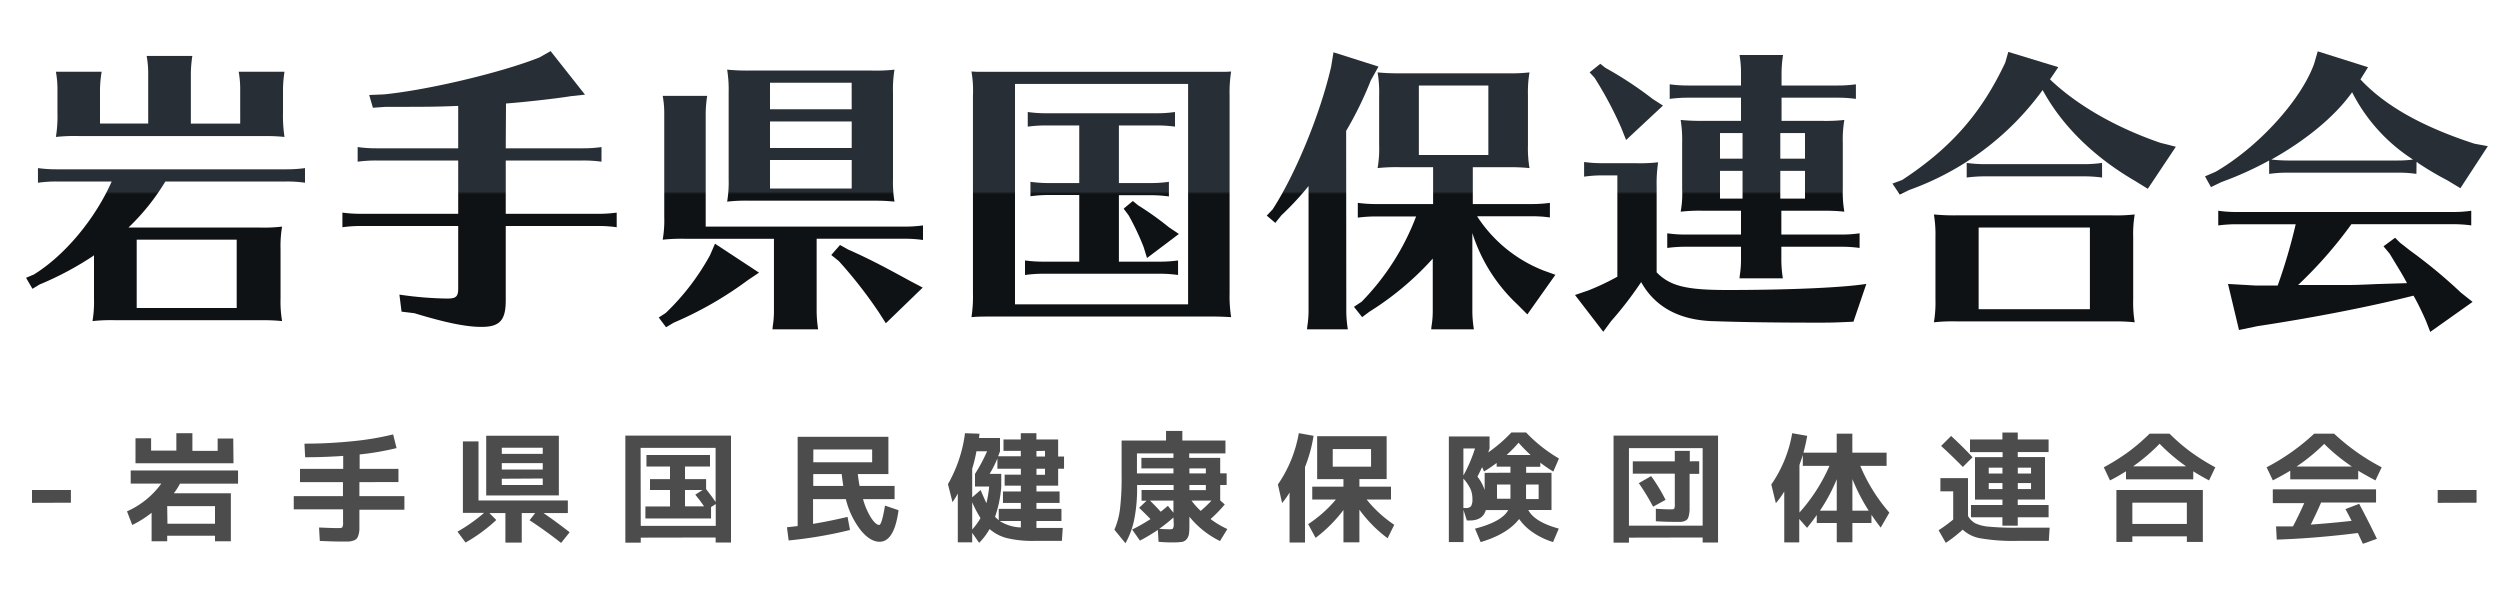 <svg xmlns="http://www.w3.org/2000/svg" xmlns:xlink="http://www.w3.org/1999/xlink" viewBox="0 0 500 120">
  <defs>
    <style>
      .a {
        fill: #4c4c4c;
      }

      .b {
        fill: url(#a);
      }
    </style>
    <linearGradient id="a" data-name="名称未設定グラデーション 192" x1="251.38" y1="10.21" x2="251.38" y2="66.35" gradientUnits="userSpaceOnUse">
      <stop offset="0.5" stop-color="#272e35"/>
      <stop offset="0.51" stop-color="#0f1215"/>
    </linearGradient>
  </defs>
  <title>title2</title>
  <g>
    <path class="a" d="M6.4,100.57V98h7.78v2.54Z"/>
    <path class="a" d="M43,108.25v-1.1H33.44v1.1H30.32v-5.69A21.92,21.92,0,0,1,26.45,105l-1.05-2.73a16.92,16.92,0,0,0,6.86-5.55H26.14V94.09H47.61v2.64H36a14.68,14.68,0,0,1-1.22,1.92H46.17v9.6Zm3.7-15.6H27.1v-5h3.12v2.47h5.05V86.64h3.21v3.53h5.05V87.7h3.12Zm-13.21,12.1H43v-3.53H33.44Z"/>
    <path class="a" d="M58.75,99.23h9.84V96.42H60V93.78h8.64v-2.6q-3.77.27-7.61.27l-.14-2.72a94.35,94.35,0,0,0,9.74-.5,56.62,56.62,0,0,0,8-1.35l.68,2.74a54.87,54.87,0,0,1-7.38,1.27v2.89h7.76v2.64H71.88v2.81h9v2.71h-9v2.47c0,.64,0,1.16,0,1.54a5.08,5.08,0,0,1-.19,1.07,2.17,2.17,0,0,1-.36.72,1.57,1.57,0,0,1-.66.38,3.55,3.55,0,0,1-1,.19c-.35,0-.82,0-1.42,0q-1.29,0-4.29-.12l-.15-2.69q2.71.12,3.72.12c.52,0,.82,0,.93-.17a1.78,1.78,0,0,0,.15-1v-2.59H58.75Z"/>
    <path class="a" d="M113.57,100.09v2.52H108.7q2.73,1.88,5.23,3.84l-1.71,2.14c-2-1.58-4.1-3.1-6.31-4.54l1.13-1.44h-2.69v5.91h-3.27v-5.91H97.87L99.26,104a32.51,32.51,0,0,1-6.15,4.51l-1.61-2.18a33.39,33.39,0,0,0,5.31-3.75H92.58V88.28H95.7v11.81Zm-13.21-1H97.24V87.15h14.53V99.08Zm0-8.31h8.19V89.55h-8.19Zm0,1.85V93.9h8.19V92.62Zm0,3.12V97h8.19v-1.3Z"/>
    <path class="a" d="M128.15,107.53v1h-3.08V87.12H146.2V108.5h-3.07v-1Zm0-2.35h15v-4.37l-.94.6v2.28H129.08v-2.4H134V98h-4V95.82h4V93.3h-4.71V91H142V93.3H137v2.52h4.22v2c.71.9,1.34,1.76,1.9,2.57V89.57h-15ZM140.51,98H137v3.26h3.81c-.46-.66-1-1.43-1.75-2.33Z"/>
    <path class="a" d="M177,101.12l2.71.92c-.57,4.21-1.84,6.31-3.79,6.31q-1.87,0-3.75-2.27a16.54,16.54,0,0,1-3-6.25h-6.56v4.94c2.08-.33,4.38-.8,6.9-1.39L170,106a86.3,86.3,0,0,1-12.27,2.09l-.34-2.64c1-.1,1.71-.18,2.14-.24V87.36h18.15v7.45h-6.12c.1.85.22,1.64.36,2.38h7v2.64h-6.31a13.83,13.83,0,0,0,1.62,3.75q.93,1.41,1.62,1.41C176.16,105,176.58,103.7,177,101.12Zm-14.34-8.67h11.77V89.89H162.67Zm6,4.74c-.15-.93-.25-1.73-.32-2.38h-5.69v2.38Z"/>
    <path class="a" d="M211.63,87.89V91.3h1.18v2.45h-1.18v3.39h-4.34v1.15h4.63v2.3h-4.63v1.18h5v2.43h-5v1.39h5.26l-.17,2.59H206.9a22.27,22.27,0,0,1-5.4-.53,8.43,8.43,0,0,1-3.58-1.84,13.33,13.33,0,0,1-2.09,2.76l-1.39-2v1.9h-2.88V98.7a14.3,14.3,0,0,1-1.06,1.73l-.91-3.6A27.52,27.52,0,0,0,193,86.64l2.88.1c0,.38-.06.67-.09.86H200v2.65c-.16.48-.29.83-.38,1h4.54V90.17h-3.46V87.89h3.46V86.64h3.12v1.25Zm-17.19,5.86v5.72L196.12,98c.48,1.16.87,2,1.16,2.64a21.36,21.36,0,0,0,.55-3.34H195V94.78a33.33,33.33,0,0,0,2.42-4.53h-2.13A30.34,30.34,0,0,1,194.44,93.75Zm0,6.7v5.45a12.78,12.78,0,0,0,1.66-2.28A23.75,23.75,0,0,1,194.44,100.45Zm4.59,2.93a6.45,6.45,0,0,0,.72.65v-2.26h4.42v-1.18h-3.58v-2.3h3.58V97.14h-3.24V94.93h3.24V93.75h-4.69V91.69a21.35,21.35,0,0,1-1.56,3.09h2.33v2.55A23.17,23.17,0,0,1,199,103.38Zm.91.82a8.34,8.34,0,0,0,4.23,1.29V104.2Zm7.35-14V91.3H209V90.17Zm0,4.76H209V93.75h-1.7Z"/>
    <path class="a" d="M242.11,103.81a18.45,18.45,0,0,0,3.36,2l-1.47,2.4a18.17,18.17,0,0,1-6.12-4.87v1.22c0,1,0,1.68-.08,2.14a2.15,2.15,0,0,1-.48,1.15,1.54,1.54,0,0,1-1,.54,14,14,0,0,1-1.87.09c-.58,0-1.49,0-2.74-.12l-.14-2.38a34.87,34.87,0,0,1-3.58,2.14l-1.56-2.21a36.09,36.09,0,0,0,3.67-2.09c-.58-.61-1.34-1.36-2.28-2.26l1.49-1.41h-1V98h6.41V97h-7.3v.34a31.77,31.77,0,0,1-.57,6.54,16.41,16.41,0,0,1-1.76,4.77l-2.21-2.71A15.25,15.25,0,0,0,224,101.8a53.47,53.47,0,0,0,.32-6.8V88.11h8.89V86.19h3.26v1.92h8.62v2.57h-7.25v.89h6.2v3.09h1.29V97h-1.29v3.08l.91.81A27.35,27.35,0,0,1,242.11,103.81Zm-7.42-10.13h-6.41V91.57h6.41v-.89h-7.3v4h7.3Zm-2.55,8.67c.56-.43,1-.83,1.44-1.18l1.11,1.37v-2.42H230C230.71,100.82,231.44,101.56,232.14,102.35Zm2.55,1.15a31.6,31.6,0,0,1-2.84,2.26q1.16.09,2,.09c.4,0,.65,0,.74-.16a1.85,1.85,0,0,0,.15-1Zm3.19-9.82v1h3.29v-1Zm0,4.35h3.29V97h-3.29Zm2.26,4.15a27,27,0,0,0,2.16-2.06h-4A14.5,14.5,0,0,0,240.14,102.18Z"/>
    <path class="a" d="M261,93.42V108.5h-3.09v-10a15.33,15.33,0,0,1-1.49,2.11l-.84-3.72a25.7,25.7,0,0,0,4.18-10.26l2.95.53A28.89,28.89,0,0,1,261,93.42Zm6.18,6.48h-4.73V97.33h6.24V95.82h-5.26V87.24h13.9v8.58h-5.45v1.51h6.32V99.9h-4.88a24.76,24.76,0,0,0,5.53,5.06l-1.33,2.69a26.73,26.73,0,0,1-5.64-5.71v6.53h-3.19V102a28.24,28.24,0,0,1-5.57,5.57l-1.49-2.74A25.34,25.34,0,0,0,267.18,99.9Zm-.63-6.56h7.66V89.81h-7.66Z"/>
    <path class="a" d="M296.13,108.42,295,105.73c3.59-.92,5.8-2.17,6.65-3.72h-4.49c-.38,1.39-1.47,2.09-3.26,2.09h-.53l-.67-2.11v6.43h-2.93V87.29h8.14v2.4c-.08.26-.17.52-.27.8a29.89,29.89,0,0,0,4.64-4h2.93a29.83,29.83,0,0,0,6.58,5.21l-1.13,2.62a30.86,30.86,0,0,1-2.6-1.78v.82h-2.83v1.2h5.07V102h-4.64c.83,1.6,2.87,2.84,6.1,3.72l-1.15,2.69a14.45,14.45,0,0,1-4-1.91,10.4,10.4,0,0,1-2.78-2.7Q301.47,106.84,296.13,108.42ZM295,89.69h-2.32V95.1A29.09,29.09,0,0,0,295,89.69Zm-2.32,6v5.91h.43a1.35,1.35,0,0,0,1.09-.35,2.59,2.59,0,0,0,.28-1.45,5,5,0,0,0-.38-2A8.64,8.64,0,0,0,292.68,95.72Zm9.41-1.15v-1.2h-2.76v-.75a29.55,29.55,0,0,1-2.52,1.71l-.39-.87c-.22.48-.54,1.12-.93,1.9A8.86,8.86,0,0,1,296.93,98V94.57Zm-2.69,5.21h2.69V96.9H299.4ZM301.32,91h4.8a32.24,32.24,0,0,1-2.4-2.45A28.85,28.85,0,0,1,301.32,91Zm3.89,8.81h2.52V96.9h-2.52Z"/>
    <path class="a" d="M325.79,107.53v1h-3.08V87.12h20.9V108.5h-3.08v-1Zm14.74-2.4V89.62H325.79v15.51Zm-.69-12.87v2.52h-1.92v5.58c0,.68,0,1.22,0,1.6a5.51,5.51,0,0,1-.14,1.1,2.34,2.34,0,0,1-.27.73,1.19,1.19,0,0,1-.51.38,2.14,2.14,0,0,1-.78.2l-1.16,0c-.75,0-2,0-3.89-.12l0-2.5c1.18.08,2.12.12,2.83.12.48,0,.76,0,.84-.14a2.27,2.27,0,0,0,.12-1v-6h-8.4V92.26h8.4V90.17h3v2.09Zm-12.08,4.37,2.47-1.41a33.75,33.75,0,0,1,2.88,4.75l-2.49,1.37A44.36,44.36,0,0,0,327.76,96.63Z"/>
    <path class="a" d="M377.32,90.53v2.65h-5.26a34.45,34.45,0,0,0,5.81,9.34l-1.73,3c-.64-.82-1.25-1.68-1.85-2.57v1.65h-3.81v3.85h-3.13v-3.85h-4V103c-.51.75-1.16,1.61-1.94,2.57l-1.56-1.78v4.69h-3V98.29a16.33,16.33,0,0,1-1.68,2.35l-.91-3.74a25.56,25.56,0,0,0,4.18-10.26l3,.53q-.27,1.59-.75,3.36h6.65V86.74h3.13v3.79Zm-11.43,2.65h-5.33V91c-.24.77-.47,1.42-.67,2v9.51A34.93,34.93,0,0,0,365.89,93.18Zm1.46,2.66a34.32,34.32,0,0,1-3.36,6.29h3.36Zm6.39,6.29a37.93,37.93,0,0,1-3.26-6.31v6.31Z"/>
    <path class="a" d="M388.08,95.63h5.52v7.56a3.81,3.81,0,0,0,1.42,1.45,7.85,7.85,0,0,0,2.71.69,54.09,54.09,0,0,0,5.55.21h6.65l-.17,2.64h-6.39a38.84,38.84,0,0,1-7.18-.5,6.91,6.91,0,0,1-3.65-1.75,28,28,0,0,1-3.38,2.64l-1.44-2.52a31.62,31.62,0,0,0,2.92-2.14V98.27h-2.56Zm6.43-4.18-1.94,1.94q-2.15-2.2-4.35-4.2l2-2C391.77,88.62,393.18,90,394.51,91.45Zm3.24,8.47H395v-8.5h5.52v-1H394V87.89h6.48V86.5h3.07v1.39h6.17v2.52h-6.17v1H409v8.5h-5.45V101h6.17v2.45h-6.17v1.68h-3.07v-1.68H394.2V101h6.29V99.92Zm0-5.21h2.74V93.54h-2.74Zm0,3.1h2.74v-1.2h-2.74Zm8.46-3.1V93.54h-2.65v1.17Zm0,1.9h-2.65v1.2h2.65Z"/>
    <path class="a" d="M438.65,94.26v1.6H425.2v-1.6c-1,.62-2,1.23-3.2,1.82l-1.24-2.62a43.71,43.71,0,0,0,4.92-3.08,39.46,39.46,0,0,0,4.23-3.64h4a37.61,37.61,0,0,0,4.23,3.64,42,42,0,0,0,4.92,3.08l-1.25,2.62C440.69,95.49,439.62,94.88,438.65,94.26Zm-12.18,13v1.13h-3.19V98h17.29v10.39h-3.2v-1.13Zm10.9-2.47v-4.25h-10.9v4.25Zm-.14-11.52a36.51,36.51,0,0,1-5.31-4.52,37,37,0,0,1-5.3,4.52Z"/>
    <path class="a" d="M471.64,94.14v1.72H458.05V94.14c-.82.51-2,1.16-3.48,1.94l-1.25-2.62a43.16,43.16,0,0,0,9.51-6.72h4a43.16,43.16,0,0,0,9.51,6.72l-1.25,2.62C473.62,95.3,472.46,94.65,471.64,94.14Zm.19,6.62c1.15,2.15,2.34,4.48,3.55,7l-2.8,1c-.42-.89-.77-1.61-1-2.16q-8.64,1.08-16.23,1.32l-.14-2.64,1.06,0,1.25,0,1.07,0q1-1.86,2.26-4.66h-6.29V97.86h20.65v2.64H464.22q-1,2.31-2.07,4.42,4.38-.32,8.17-.75c-.31-.61-.71-1.39-1.23-2.35Zm-1.46-7.46a37.32,37.32,0,0,1-5.53-4.52,37.76,37.76,0,0,1-5.52,4.52Z"/>
    <path class="a" d="M487.54,100.57V98h7.77v2.54Z"/>
  </g>
  <g>
    <path class="b" d="M51.84,45.51a31.85,31.85,0,0,0,4.58-.19,23.25,23.25,0,0,0-.31,4.58v9.75a23.51,23.51,0,0,0,.31,4.57,35.27,35.27,0,0,0-3.6-.18H23.07a34.91,34.91,0,0,0-4.57.18,23.62,23.62,0,0,0,.3-4.57v-8.6l-.24.19A63.29,63.29,0,0,1,7.89,56.91l-1.4.85-1.28-2.2,1.58-.67C13,51.05,19.05,43.74,22.34,36.3H11.25a25.86,25.86,0,0,0-3.66.25V33.62a26.71,26.71,0,0,0,3.66.24H57.33A26.22,26.22,0,0,0,61,33.62v2.93a24.84,24.84,0,0,0-3.66-.25H33.07a44.14,44.14,0,0,1-7.38,9.21Zm4.76-23a28.16,28.16,0,0,0,.3,4.88,35.08,35.08,0,0,0-3.59-.18H15.76a35,35,0,0,0-4.58.18,26.22,26.22,0,0,0,.31-4.88V18a19.28,19.28,0,0,0-.31-3.65h9.15A23.44,23.44,0,0,0,20,18v6.71h9.64V14.84a19.34,19.34,0,0,0-.31-3.65h9.14a24.47,24.47,0,0,0-.3,3.65v9.88h9.87V18a19.91,19.91,0,0,0-.3-3.65H56.9A24.47,24.47,0,0,0,56.6,18ZM27.34,47.94V61.6h20V47.94Z"/>
    <path class="b" d="M101.15,29.66h15.49a24.84,24.84,0,0,0,3.66-.25v2.93a26.22,26.22,0,0,0-3.66-.24H101.15V42.76h18.54a26,26,0,0,0,3.65-.24v2.93a24.62,24.62,0,0,0-3.65-.25H101.15V60.08c0,4-1.21,5.3-4.87,5.3-3,0-7-.79-13.41-2.74l-2.56-.31-.43-3.41a70.28,70.28,0,0,0,9.63.79c1.71,0,2.13-.43,2.13-2V45.2H72.14a25.86,25.86,0,0,0-3.66.25V42.52a26.71,26.71,0,0,0,3.66.24h19.5V32.1H75.19a27.32,27.32,0,0,0-3.66.24V29.41a25.3,25.3,0,0,0,3.66.25H91.64V21.18c-4.63.19-6.21.19-14.5.19l-2.56.18L73.84,19l2.93-.12c8.72-.86,23.41-4.33,31.09-7.38l2.26-1.28L117,18.93l-2.8.3c-2.93.49-9.57,1.22-13,1.47Z"/>
    <path class="b" d="M151.81,54.53,149.61,56a72.91,72.91,0,0,1-14.87,8.54l-1.53.91-1.46-1.95,1.4-.91A47.65,47.65,0,0,0,142,51.05l1-2.31Zm11.52,7.68a24.49,24.49,0,0,0,.3,3.66h-9.14l.06-.61a19.38,19.38,0,0,0,.24-3.05V47.76H137.12a35,35,0,0,0-4.58.18,22.72,22.72,0,0,0,.31-4.57V22.83a19.43,19.43,0,0,0-.31-3.66h8.9a24.49,24.49,0,0,0-.3,3.66V45.32h39.8a26,26,0,0,0,3.66-.24V48a24.66,24.66,0,0,0-3.66-.25H163.33Zm11-48.1a33.37,33.37,0,0,0,4.57-.18,24.06,24.06,0,0,0-.3,4.57V35.75a24.17,24.17,0,0,0,.3,4.58,32.42,32.42,0,0,0-3.59-.19H150a32.94,32.94,0,0,0-4.57.19,23.79,23.79,0,0,0,.3-4.58V18.5a24.9,24.9,0,0,0-.3-4.57,42,42,0,0,0,4.57.18Zm-4,2.44H154v5.3h16.34ZM154,24.29V29.6h16.34V24.29ZM154,32V37.7h16.34V32ZM169.61,49.9c3.71,1.64,6.4,3,12.37,6.27l2.56,1.35-7.37,7.13-1.41-2.2a90.4,90.4,0,0,0-8-10.24L166.25,51,168,49Z"/>
    <path class="b" d="M244.64,14.36a15.18,15.18,0,0,0,1.59-.06,26.19,26.19,0,0,0-.31,4.81v39.5a26.77,26.77,0,0,0,.31,4.82c-1.22-.06-2.14-.12-3.6-.12H198.86c-2.38,0-3.23,0-4.57.12a27,27,0,0,0,.3-4.82V19.11a22.24,22.24,0,0,0-.3-4.81l1.16.06h49.19ZM203,16.79V60.87h34.62V16.79Zm20.78,19.82h6.34a24.75,24.75,0,0,0,3.66-.25v2.93a26.19,26.19,0,0,0-3.66-.25h-6.34V52.33h8.17a26.22,26.22,0,0,0,3.66-.24V55a24.84,24.84,0,0,0-3.66-.25H208.61A25.73,25.73,0,0,0,205,55V52.09a26.67,26.67,0,0,0,3.65.24h7.2V39h-6.1a27.55,27.55,0,0,0-3.66.25V36.36a25.39,25.39,0,0,0,3.66.25h6.1V25.09h-6.65a27.18,27.18,0,0,0-3.65.24V22.4a25.16,25.16,0,0,0,3.65.25h22.13A24.84,24.84,0,0,0,235,22.4v2.93a26.22,26.22,0,0,0-3.66-.24h-7.56Zm3.84,4.45a60.87,60.87,0,0,1,6.16,4.39l2,1.34L229.4,51.6l-.67-2.19a52.08,52.08,0,0,0-3-6.34l-1-1.34,1.83-1.53Z"/>
    <path class="b" d="M269.26,62.21a23.46,23.46,0,0,0,.31,3.66H261.4l.06-.61a19.49,19.49,0,0,0,.25-3.05v-25a57.79,57.79,0,0,1-5.43,5.85l-1.22,1.52-1.71-1.46,1.16-1.22C259,35,264,23,266.22,13.38l.48-2.92,9,2.86-1.53,2.74a71.83,71.83,0,0,1-4.94,10.12Zm32.07-47.55a33.53,33.53,0,0,0,4.57-.18,23.94,23.94,0,0,0-.31,4.57v10a23.94,23.94,0,0,0,.31,4.57,35.27,35.27,0,0,0-3.6-.18h-7.74v7.37h11.77a26,26,0,0,0,3.65-.24v2.92a26,26,0,0,0-3.65-.24H295.42A27.92,27.92,0,0,0,308.7,54.1l2.38.86-5.61,7.92-2-2a33.27,33.27,0,0,1-9-14.27V62.21a23.46,23.46,0,0,0,.31,3.66h-8.54l.06-.61a18.35,18.35,0,0,0,.25-3.05V51.72A59.09,59.09,0,0,1,273.9,62.33l-1.47,1.1-1.64-2.07,1.52-1a49.37,49.37,0,0,0,10.91-17.07h-8a27.32,27.32,0,0,0-3.66.24V40.57a26.71,26.71,0,0,0,3.66.24h11.4V33.44h-6.53a34.91,34.91,0,0,0-4.57.18,22.78,22.78,0,0,0,.31-4.57v-10a23.82,23.82,0,0,0-.31-4.57,42.26,42.26,0,0,0,4.57.18ZM283.77,17.1V31h13.9V17.1Z"/>
    <path class="b" d="M370.69,64.34c-4.2.19-4.26.19-7.62.19-9.14,0-15.78-.13-20.84-.31-6.59-.3-11.28-2.93-14-7.8a73.43,73.43,0,0,1-6,7.8l-1.58,2.13L315,59l2.68-.92a48.85,48.85,0,0,0,5.79-2.74V35.08h-3a25.73,25.73,0,0,0-3.65.25V32.4a26.67,26.67,0,0,0,3.65.24h6.59a33.45,33.45,0,0,0,4.57-.18,28.16,28.16,0,0,0-.3,4.88V54.47c2.68,2.74,5.91,3.53,14.08,3.53,12.37,0,23.22-.48,27.86-1.22ZM321.07,13.56a74.89,74.89,0,0,1,9.45,6.22l2.07,1.34L325.22,28l-1-2.5a74.49,74.49,0,0,0-5.3-9.94l-1-1.09,2.14-1.71Zm43.22,10.61a33.61,33.61,0,0,0,4.58-.18,23.14,23.14,0,0,0-.31,4.57v9.27a22.91,22.91,0,0,0,.31,4.51,32.73,32.73,0,0,0-3.6-.19h-9v4.76h12a24.62,24.62,0,0,0,3.65-.25v2.93a26,26,0,0,0-3.65-.24h-12V52a24.49,24.49,0,0,0,.3,3.66H347.9l.06-.61a19.38,19.38,0,0,0,.24-3V49.35H337.11a27.32,27.32,0,0,0-3.66.24V46.66a25.3,25.3,0,0,0,3.66.25H348.2V42.15h-7.5a33.08,33.08,0,0,0-4.57.19,19.69,19.69,0,0,0,.3-4.51V28.56a24.77,24.77,0,0,0-.3-4.57,42.26,42.26,0,0,0,4.57.18h7.5V19.54H337.59a27.18,27.18,0,0,0-3.65.24V16.86a26.57,26.57,0,0,0,3.65.24H348.2V14.66a20.06,20.06,0,0,0-.3-3.66h8.71a24.49,24.49,0,0,0-.3,3.66V17.1h11.21a26,26,0,0,0,3.66-.24v2.92a26,26,0,0,0-3.66-.24H356.31v4.63ZM344,26.61v5.12h4.51V26.61Zm0,7.56v5.55h4.51V34.17Zm17-7.56h-4.94v5.12H361Zm-4.94,13.11H361V34.17h-4.94Z"/>
    <path class="b" d="M410,15.88c5.3,5.06,13,9.57,22.06,12.68l3.11.79-5.61,8.41L427,36.18c-8.29-4.82-14.63-11.09-18.47-18.17A56.43,56.43,0,0,1,381.84,38l-1.89.91-1.46-2.19,1.95-.73c9.76-6.4,15.85-13.35,20.61-23.47l.61-2.14,10,3.05Zm12.37,27.19a33.37,33.37,0,0,0,4.57-.18,24,24,0,0,0-.3,4.57V59.89a24,24,0,0,0,.3,4.57,35.08,35.08,0,0,0-3.59-.18h-32a34.91,34.91,0,0,0-4.57.18,23.49,23.49,0,0,0,.31-4.57V47.46a24.66,24.66,0,0,0-.31-4.57,42.26,42.26,0,0,0,4.57.18Zm-1.95-7.56a26.12,26.12,0,0,0-3.66-.24H397a27.42,27.42,0,0,0-3.66.24V32.58a25.39,25.39,0,0,0,3.66.25h19.75a24.75,24.75,0,0,0,3.66-.25Zm-24.69,10V61.84h22.25V45.51Z"/>
    <path class="b" d="M483.28,34.78a24.84,24.84,0,0,0-3.66-.25H457.49a26,26,0,0,0-3.66.25V32.1a67,67,0,0,1-9.57,4.32l-2.07,1L441,35.27l2.13-.92c8.54-4.94,17.07-14.32,19.69-21.58l.73-2.5,10.06,3.17-1.52,2.44c4.88,5.24,12.31,9.45,22.8,12.86l2.68.49-5.49,8.41-2.62-1.58a61.66,61.66,0,0,1-5.79-3.42.64.64,0,0,0-.36-.24Zm-13,10.06A85.35,85.35,0,0,1,459.62,57h6.1L468.4,57c2.62,0,2.74,0,7-.19l6-.18c-1-1.89-1.53-2.68-3.48-5.91l-1.22-1.46,2.32-1.71,1,1,.79.61,1.16.92a100.5,100.5,0,0,1,10.24,8.47l2.31,1.83-8.47,6-.85-2.19c-.61-1.4-1.71-3.72-2.5-5.06-8.6,2.19-20.24,4.45-31.21,6.1L447.8,66l-2.2-9.21,5.43.31h4.51a111.54,111.54,0,0,0,3.6-12.25H447.31a27.42,27.42,0,0,0-3.66.24V42.15a25.3,25.3,0,0,0,3.66.25h43.28a24.84,24.84,0,0,0,3.66-.25v2.93a26.22,26.22,0,0,0-3.66-.24Zm9.33-12.74a21.85,21.85,0,0,0,3-.19,34.52,34.52,0,0,1-12.19-13.47c-3.29,4.69-9.14,9.57-16.15,13.47a31,31,0,0,0,3.23.19Z"/>
  </g>
</svg>
